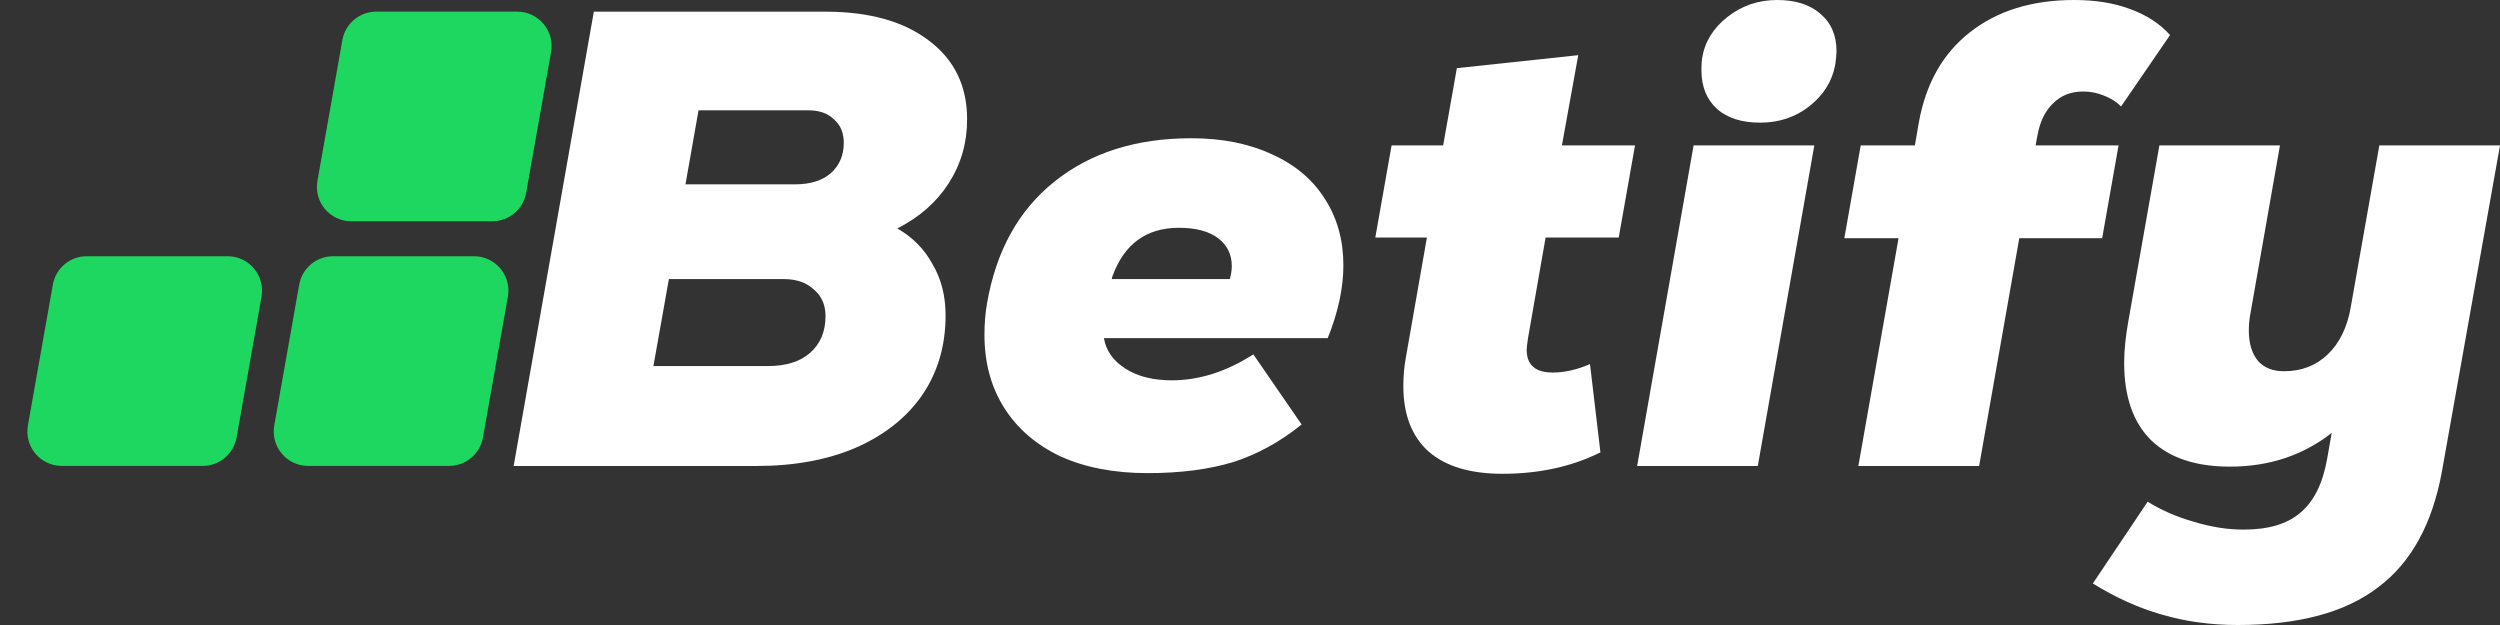 <svg xmlns:xlink="http://www.w3.org/1999/xlink"  xmlns="http://www.w3.org/2000/svg" width="144" height="36" viewBox="0 0 144 36" fill="none"><rect x="0" y="0" width="144" height="36" fill="#333333" stroke="none"/><script xmlns="" id="eppiocemhmnlbhjplcgkofciiegomcon"/><script xmlns=""/><script xmlns=""/>
<path fill-rule="evenodd" clip-rule="evenodd" d="M19.721 2.306C19.889 1.359 20.711 0.67 21.672 0.67H29.791C31.024 0.67 31.957 1.783 31.742 2.996L30.305 11.111C30.137 12.057 29.315 12.746 28.354 12.746H20.235C19.003 12.746 18.069 11.633 18.284 10.42L19.721 2.306ZM17.234 16.395C17.402 15.449 18.224 14.759 19.185 14.759H27.304C28.537 14.759 29.47 15.872 29.255 17.086L27.818 25.2C27.65 26.146 26.828 26.836 25.867 26.836H17.748C16.516 26.836 15.582 25.723 15.797 24.509L17.234 16.395ZM4.994 14.759C4.033 14.759 3.211 15.449 3.044 16.395L1.607 24.509C1.392 25.723 2.325 26.836 3.557 26.836H11.677C12.637 26.836 13.46 26.146 13.627 25.2L15.064 17.086C15.279 15.872 14.346 14.759 13.114 14.759H4.994Z" fill="#1ED760"/>
<path d="M34.205 0.673H47.55C50.081 0.673 52.073 1.234 53.526 2.355C54.98 3.452 55.706 4.96 55.706 6.878C55.706 8.224 55.355 9.445 54.654 10.542C53.952 11.639 52.962 12.511 51.684 13.159C52.561 13.657 53.238 14.343 53.714 15.215C54.215 16.062 54.466 17.047 54.466 18.168C54.466 19.913 54.015 21.445 53.113 22.766C52.211 24.062 50.932 25.072 49.279 25.794C47.65 26.492 45.745 26.841 43.565 26.841H29.586L34.205 0.673ZM44.242 21.084C45.269 21.084 46.071 20.835 46.647 20.336C47.249 19.813 47.55 19.103 47.55 18.206C47.55 17.558 47.324 17.047 46.873 16.673C46.447 16.274 45.87 16.075 45.144 16.075H38.528L37.637 21.084H44.242ZM45.82 10.617C46.672 10.617 47.349 10.405 47.85 9.981C48.351 9.533 48.602 8.947 48.602 8.224C48.602 7.651 48.414 7.202 48.038 6.878C47.687 6.53 47.199 6.355 46.572 6.355H40.236L39.483 10.617H45.82Z" fill="white"/>
<path d="M66.102 27.252C64.172 27.252 62.494 26.928 61.065 26.28C59.662 25.608 58.584 24.673 57.833 23.477C57.081 22.28 56.705 20.885 56.705 19.29C56.705 18.642 56.755 18.031 56.855 17.458C57.381 14.442 58.672 12.112 60.727 10.467C62.807 8.798 65.438 7.963 68.621 7.963C70.4 7.963 71.954 8.274 73.282 8.897C74.61 9.495 75.625 10.355 76.326 11.477C77.028 12.573 77.379 13.844 77.379 15.29C77.379 16.586 77.078 17.981 76.477 19.477H63.584C63.709 20.199 64.122 20.785 64.824 21.234C65.526 21.682 66.415 21.907 67.493 21.907C69.072 21.907 70.638 21.408 72.192 20.411L74.973 24.449C73.745 25.445 72.43 26.168 71.026 26.617C69.623 27.041 67.982 27.252 66.102 27.252ZM70.838 16.075C70.913 15.801 70.951 15.551 70.951 15.327C70.951 14.654 70.688 14.118 70.162 13.72C69.635 13.321 68.884 13.121 67.906 13.121C66.027 13.121 64.749 14.056 64.072 15.925L64.035 16.075H70.838Z" fill="white"/>
<path d="M86.546 27.29C84.692 27.29 83.276 26.866 82.299 26.019C81.322 25.146 80.833 23.888 80.833 22.243C80.833 21.645 80.883 21.084 80.983 20.561L82.19 13.682H79.217L80.156 8.374H83.126L83.915 3.925L90.907 3.178L89.967 8.374H94.177L93.239 13.682H89.027L88.013 19.477C87.962 19.826 87.937 20.05 87.937 20.149C87.937 21.022 88.439 21.458 89.441 21.458C90.118 21.458 90.832 21.296 91.584 20.972L92.185 26.056C90.531 26.878 88.651 27.29 86.546 27.29Z" fill="white"/>
<path d="M97.551 8.374H104.505L101.249 26.841H94.299L97.551 8.374ZM98.04 3.364C98.19 2.417 98.679 1.62 99.506 0.972C100.333 0.324 101.285 0 102.362 0C103.415 0 104.242 0.262 104.843 0.785C105.47 1.308 105.783 2.031 105.783 2.953C105.783 3.128 105.758 3.389 105.708 3.738C105.533 4.685 105.031 5.483 104.204 6.131C103.402 6.754 102.463 7.065 101.385 7.065C100.333 7.065 99.506 6.804 98.904 6.28C98.303 5.732 98.002 4.984 98.002 4.037C98.002 3.738 98.015 3.514 98.04 3.364Z" fill="white"/>
<path d="M110.523 7.065C110.924 4.822 111.901 3.09 113.455 1.869C115.033 0.623 117.038 0 119.469 0C120.697 0 121.774 0.174 122.701 0.523C123.654 0.872 124.418 1.371 124.994 2.019L122.175 6.131C121.9 5.857 121.561 5.645 121.16 5.495C120.784 5.346 120.396 5.271 119.995 5.271C119.293 5.271 118.717 5.495 118.266 5.944C117.815 6.368 117.505 6.982 117.355 7.804L117.251 8.374H122.029L121.085 13.72H116.311L113.998 26.841H107.041L109.357 13.72H106.234L107.177 8.374H110.297L110.523 7.065Z" fill="white"/>
<path d="M128.893 36C127.339 36 125.886 35.801 124.532 35.402C123.204 35.028 121.876 34.43 120.548 33.608L123.706 28.897C124.507 29.396 125.397 29.782 126.374 30.056C127.352 30.355 128.304 30.505 129.231 30.505C130.66 30.505 131.75 30.181 132.501 29.533C133.278 28.885 133.792 27.851 134.043 26.43L134.306 24.935C132.652 26.23 130.697 26.878 128.442 26.878C126.462 26.878 124.946 26.368 123.893 25.346C122.866 24.324 122.352 22.841 122.352 20.897C122.352 20.125 122.447 19.315 122.598 18.467L124.382 8.374H131.326L129.645 17.944C129.569 18.318 129.532 18.679 129.532 19.028C129.532 19.776 129.707 20.361 130.058 20.785C130.409 21.184 130.91 21.383 131.562 21.383C132.564 21.383 133.404 21.059 134.08 20.411C134.757 19.763 135.204 18.854 135.405 17.682L137.05 8.374H144.001L140.658 27.14C140.107 30.181 138.879 32.411 136.975 33.832C135.095 35.277 132.401 36 128.893 36Z" fill="white"/>
</svg>